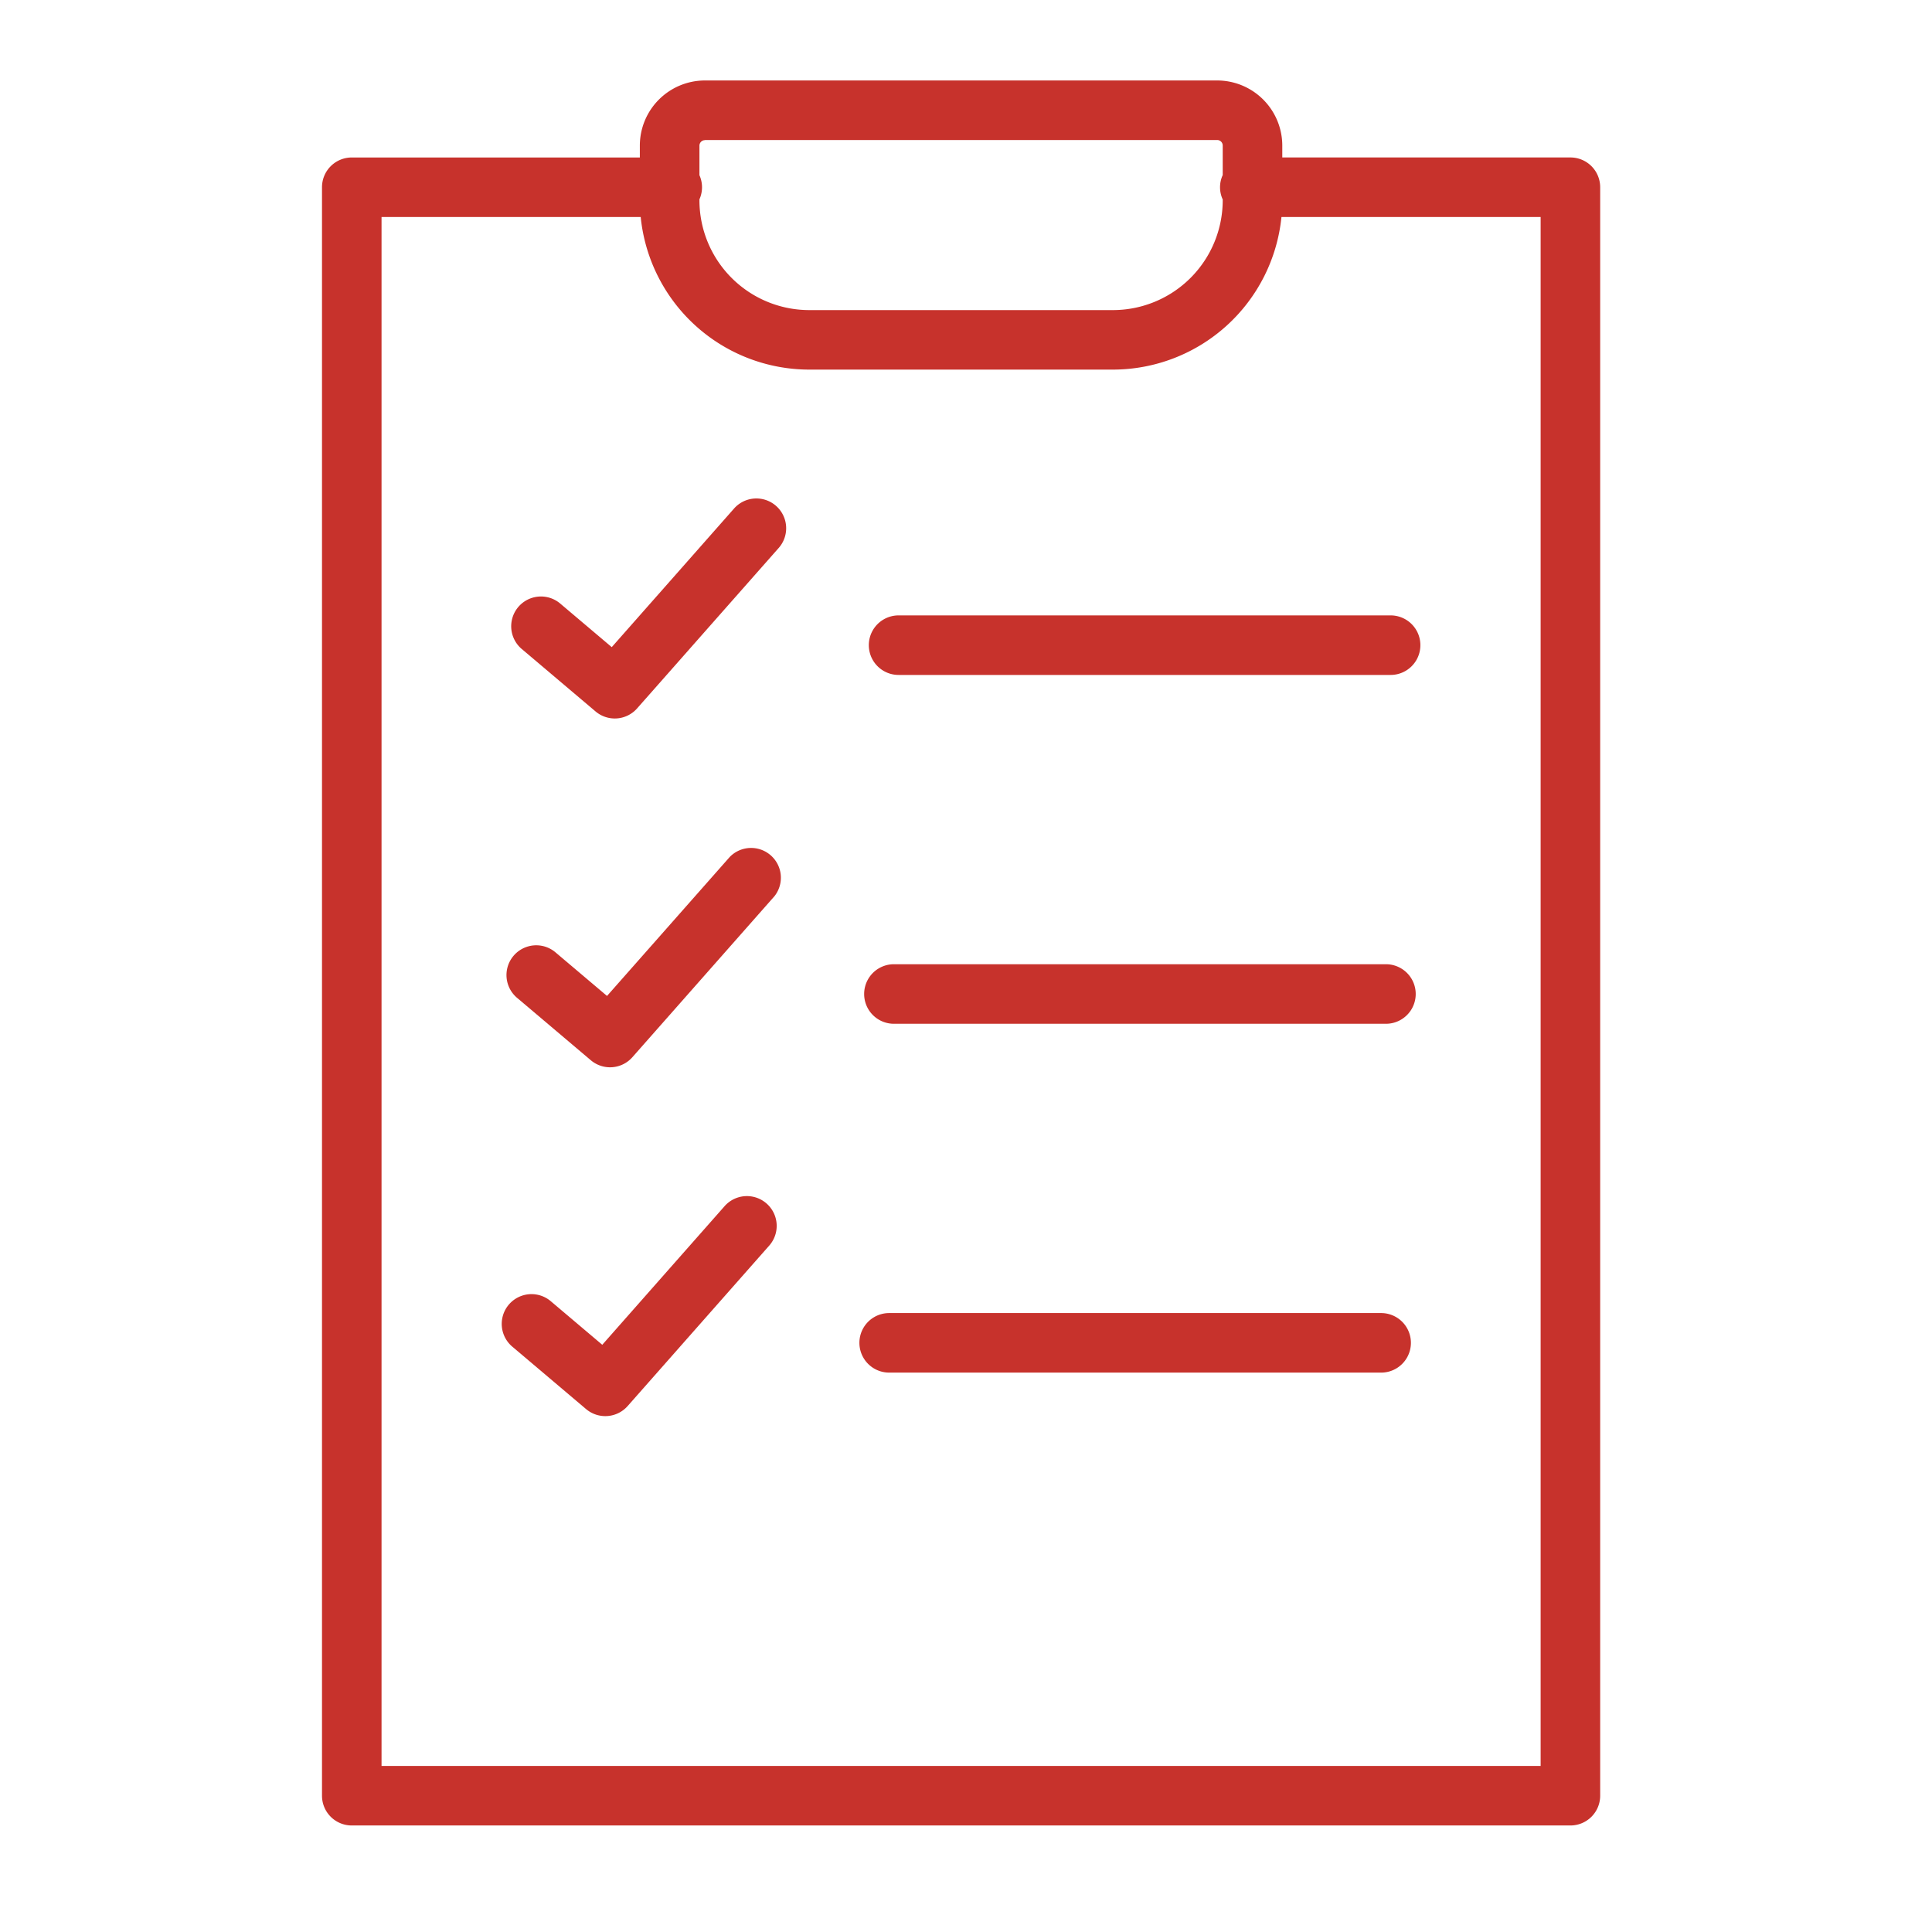 <svg xmlns="http://www.w3.org/2000/svg" xmlns:xlink="http://www.w3.org/1999/xlink" width="72" height="72" viewBox="0 0 72 72">
  <defs>
    <clipPath id="clip-path">
      <rect id="Rectangle_10" data-name="Rectangle 10" width="47.634" height="65.031" fill="#c7322c"/>
    </clipPath>
  </defs>
  <g id="Group_10328" data-name="Group 10328" transform="translate(-1184 -306)">
    <g id="Group_13" data-name="Group 13" transform="translate(1196 308.999)">
      <g id="Group_12" data-name="Group 12" transform="translate(0 0.001)" clip-path="url(#clip-path)">
        <path id="Path_25" data-name="Path 25" d="M46.525,2.869H35.787V2.425A2.428,2.428,0,0,0,33.361,0H14.271a2.428,2.428,0,0,0-2.426,2.425v.445H1.11A1.109,1.109,0,0,0,0,3.979V63.922a1.109,1.109,0,0,0,1.11,1.109H46.525a1.109,1.109,0,0,0,1.109-1.109V3.979a1.109,1.109,0,0,0-1.109-1.11m-32.254-.65h19.09a.206.206,0,0,1,.206.206v1.1a1.088,1.088,0,0,0,0,.91v.033a4.094,4.094,0,0,1-4.089,4.089H18.155a4.094,4.094,0,0,1-4.089-4.089V4.43a1.1,1.1,0,0,0,0-.9v-1.1a.206.206,0,0,1,.206-.206M45.415,62.812H2.219V5.088h9.658a6.318,6.318,0,0,0,6.278,5.687H29.478a6.318,6.318,0,0,0,6.278-5.687h9.659Z" transform="translate(0 -0.001)" fill="#c7322c"/>
        <path id="Path_26" data-name="Path 26" d="M14.04,13.008,9.47,18.187,7.549,16.562a1.109,1.109,0,0,0-1.433,1.694l2.75,2.327a1.109,1.109,0,0,0,1.549-.113l5.29-5.994a1.11,1.11,0,0,0-1.664-1.469" transform="translate(1.328 2.93)" fill="#c7322c"/>
        <path id="Path_27" data-name="Path 27" d="M17.651,16.181a1.109,1.109,0,1,0,0,2.219H35.987a1.109,1.109,0,1,0,0-2.219Z" transform="translate(3.837 3.753)" fill="#c7322c"/>
        <path id="Path_28" data-name="Path 28" d="M13.9,23.559,9.327,28.738,7.406,27.113a1.109,1.109,0,0,0-1.433,1.694l2.75,2.327a1.109,1.109,0,0,0,1.549-.113l5.29-5.994A1.11,1.11,0,0,0,13.9,23.559" transform="translate(1.295 5.378)" fill="#c7322c"/>
        <path id="Path_29" data-name="Path 29" d="M35.845,26.733H17.509a1.109,1.109,0,1,0,0,2.219H35.845a1.109,1.109,0,1,0,0-2.219" transform="translate(3.805 6.201)" fill="#c7322c"/>
        <path id="Path_30" data-name="Path 30" d="M13.754,34.111,9.184,39.29,7.263,37.665A1.109,1.109,0,0,0,5.83,39.359l2.75,2.327a1.111,1.111,0,0,0,1.549-.112l5.29-5.995a1.11,1.11,0,0,0-1.664-1.469" transform="translate(1.261 7.826)" fill="#c7322c"/>
        <path id="Path_31" data-name="Path 31" d="M35.7,37.285H17.366a1.109,1.109,0,1,0,0,2.219H35.7a1.109,1.109,0,1,0,0-2.219" transform="translate(3.771 8.649)" fill="#c7322c"/>
      </g>
    </g>
    <rect id="Rectangle_8162" data-name="Rectangle 8162" width="72" height="72" transform="translate(1184 306)" fill="none"/>
  </g>
</svg>
